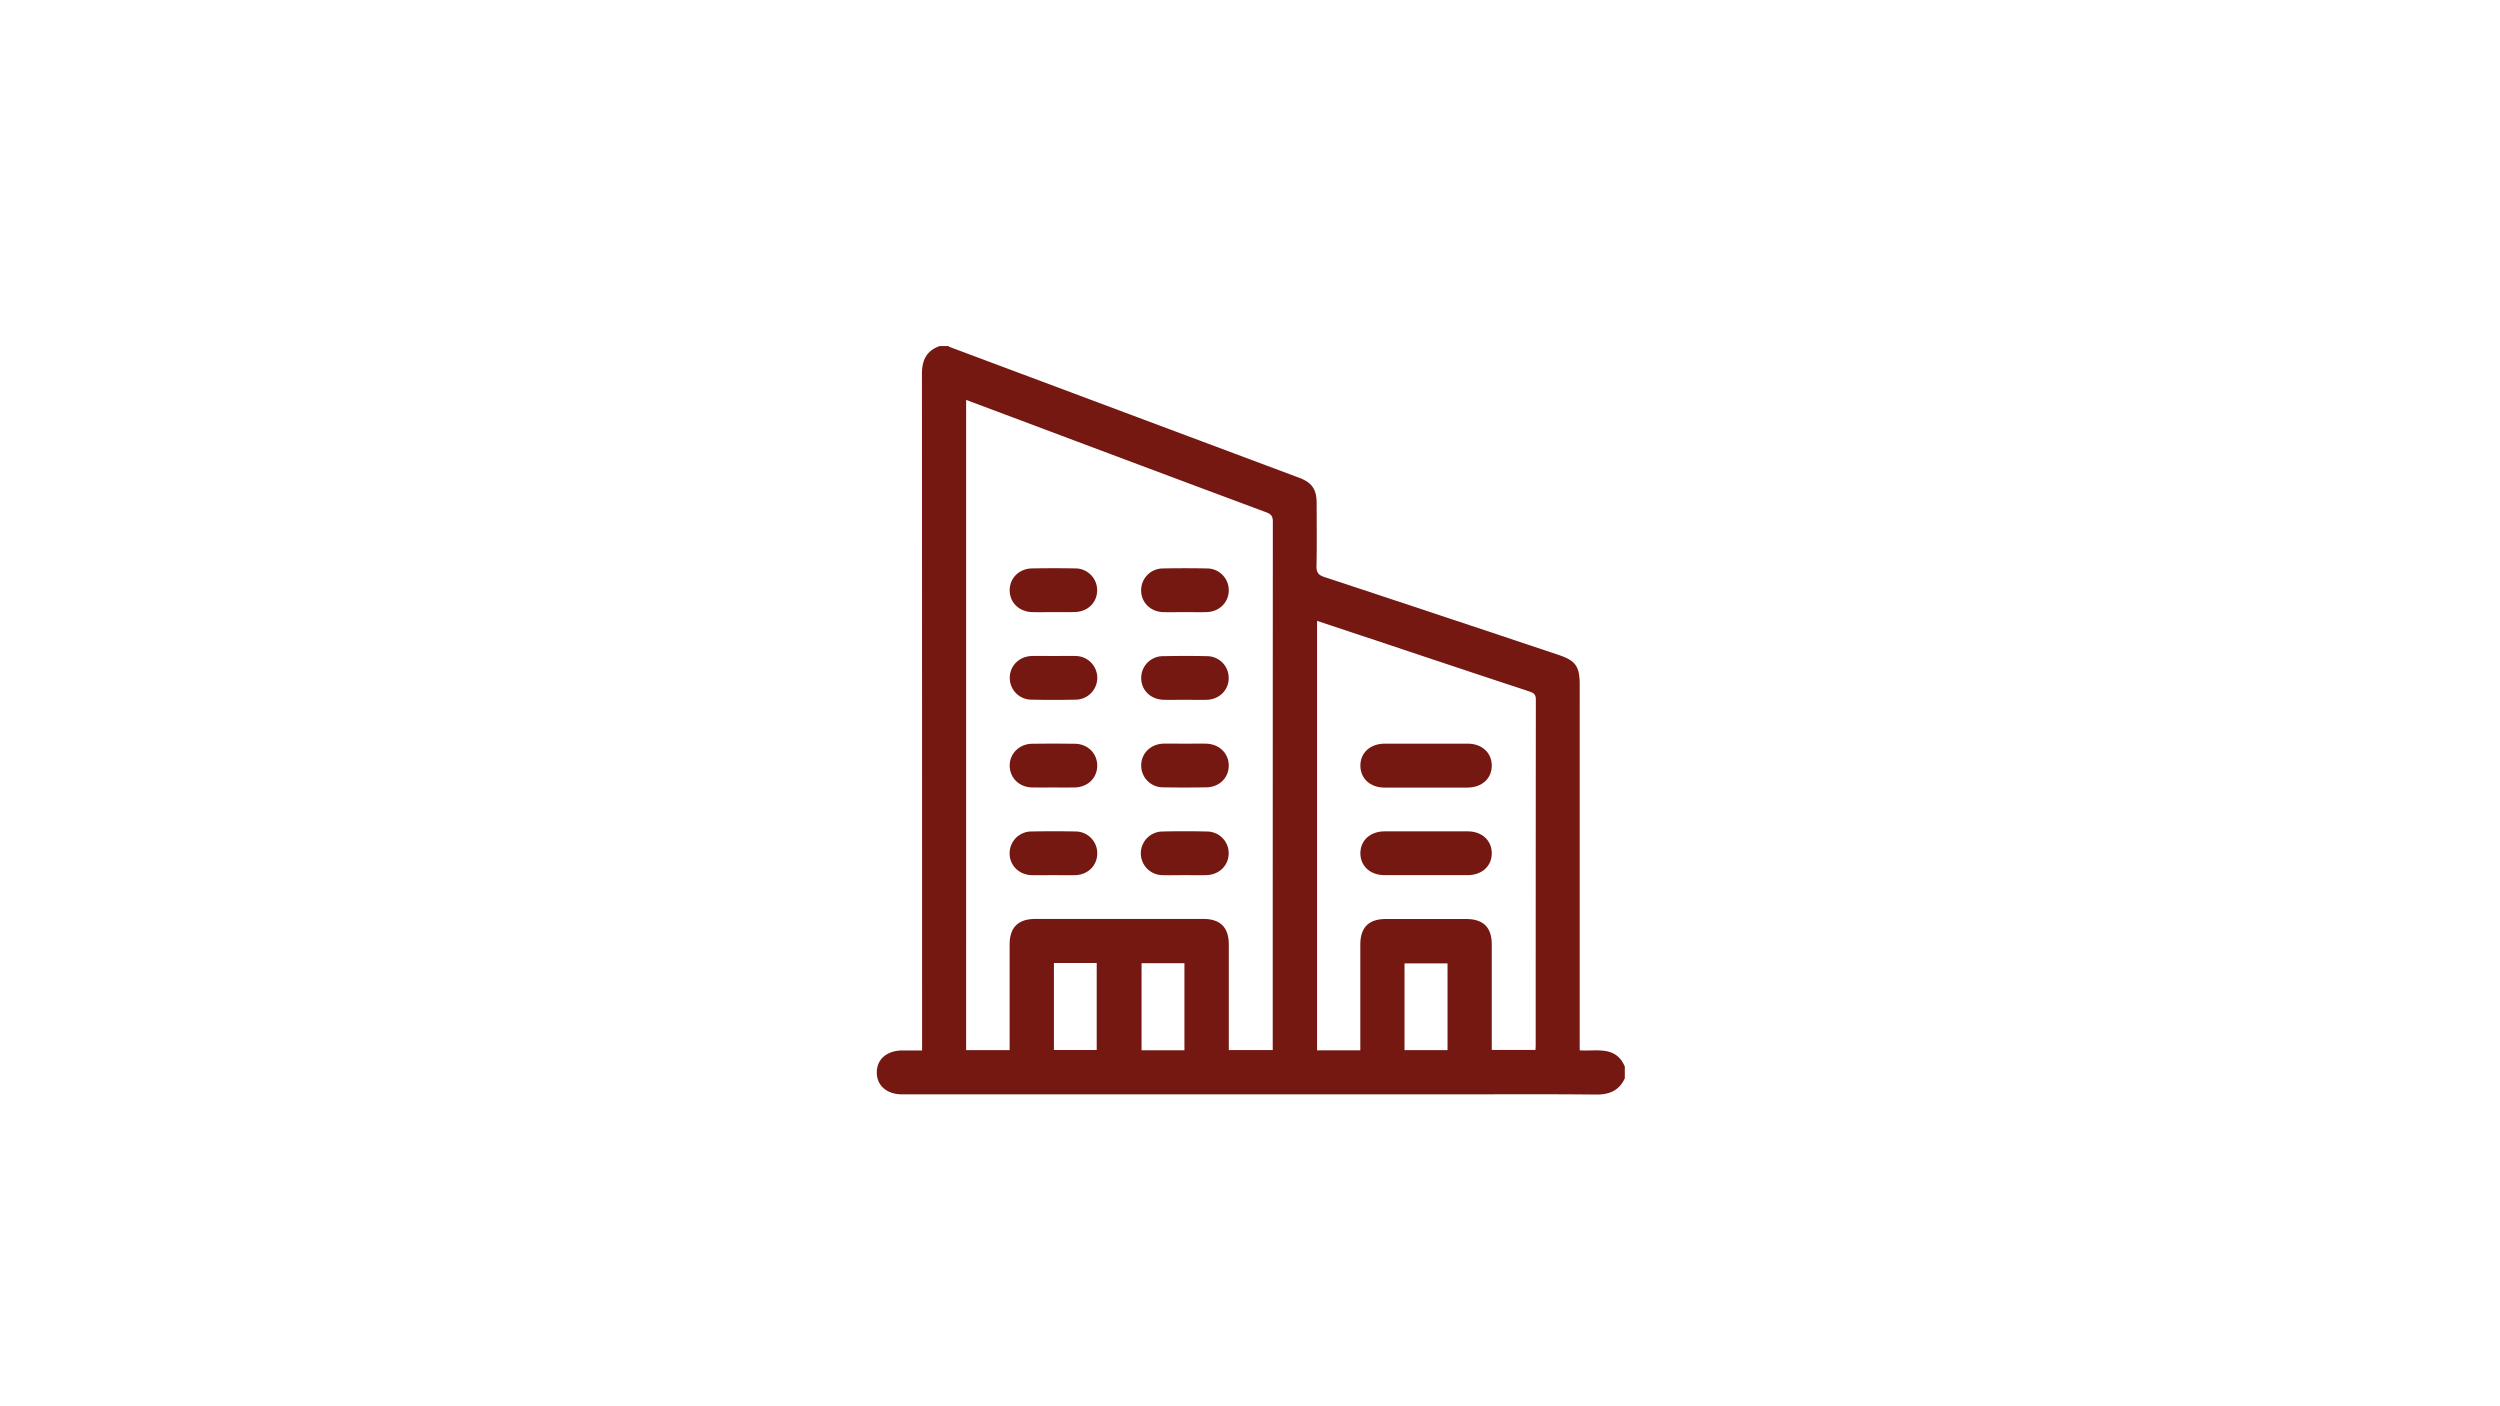 <svg id="Camada_1" data-name="Camada 1" xmlns="http://www.w3.org/2000/svg" viewBox="0 0 1366 768"><defs><style>.cls-1{fill:#751812;}</style></defs><path class="cls-1" d="M887.8,582.79v6.39c-3.19,6.91-8.67,9-16.09,8.89-26.34-.29-52.69-.11-79-.11H493c-8.44,0-13.94-4.77-13.92-12s5.5-11.92,14-12c3.53,0,7.06,0,10.75,0v-5.77q0-182-.08-364c0-7.45,2.52-12.57,9.66-15.09h4.79a3.44,3.44,0,0,0,.64.46q95.49,35.74,191,71.48c7.06,2.64,9.56,6.35,9.58,13.9,0,11.44.19,22.88-.09,34.31-.09,3.6,1.09,5,4.39,6.07q63.93,21.11,127.76,42.48c9.45,3.15,11.67,6.28,11.67,16.38V573.91C872.37,574.53,882.88,571.24,887.8,582.79Zm-336.14-9V569.2q0-26.55,0-53.1c0-9.34,4.63-13.94,14-14h91.82c9.34,0,13.93,4.63,13.94,14q0,26.76,0,53.5v4.14h24v-3.7q0-142.53.06-285c0-2.83-.84-4.08-3.51-5.08q-69.07-25.75-138.07-51.71l-26-9.73V573.81Zm191.62.11v-4.67q0-26.55,0-53.08c0-9.39,4.59-14,13.92-14q21.94,0,43.9,0c9.39,0,14,4.59,14,13.91q0,26.73,0,53.47v4.16H839c0-1,.1-1.62.1-2.28q0-94.59.09-189.17c0-3.07-1.49-3.74-3.77-4.49Q796.83,365,758.29,352.09l-38.64-12.85V573.92ZM575.86,526.18v47.53h23.38V526.18Zm71.31,47.67V526.3H623.75v47.55Zm120.26-.07h23.5V526.4h-23.5Z"/><path class="cls-1" d="M575.32,334.47c-3.73,0-7.45.07-11.18,0-7.2-.16-12.39-5.13-12.45-11.84s5.13-11.93,12.24-12.05c7.85-.13,15.7-.14,23.55,0a11.9,11.9,0,0,1,12,11.83c.06,6.74-5.08,11.86-12.24,12C583.3,334.55,579.31,334.46,575.32,334.47Z"/><path class="cls-1" d="M647.46,334.46c-4,0-8,.11-12,0-6.88-.23-12-5.38-11.94-11.94a11.89,11.89,0,0,1,12-11.92q12-.24,23.94,0a11.88,11.88,0,0,1,11.94,11.93c0,6.56-5.08,11.69-12,11.92C655.45,334.57,651.45,334.46,647.46,334.46Z"/><path class="cls-1" d="M575.62,358.44c4,0,8-.11,12,0a11.93,11.93,0,1,1,0,23.86q-12,.24-23.94,0a11.87,11.87,0,0,1-11.94-11.93c0-6.54,5.1-11.7,12-11.93C567.64,358.33,571.63,358.44,575.62,358.44Z"/><path class="cls-1" d="M647.38,382.37c-3.85,0-7.71.08-11.57,0-7.14-.19-12.31-5.31-12.26-12a11.89,11.89,0,0,1,12-11.84c8-.15,16-.17,23.95,0a11.86,11.86,0,0,1,11.86,12c0,6.56-5.13,11.63-12,11.85C655.37,382.47,651.38,382.37,647.38,382.37Z"/><path class="cls-1" d="M575.35,430.27c-3.86,0-7.72.1-11.57,0-6.93-.21-12-5.24-12.09-11.8s5.11-12,12.21-12.08c7.85-.13,15.7-.14,23.55,0,6.92.13,12,5.24,12.08,11.8.08,6.74-5.06,11.88-12.21,12.08C583.34,430.37,579.34,430.28,575.35,430.27Z"/><path class="cls-1" d="M647.77,406.34c3.72,0,7.45-.07,11.17,0,7.18.16,12.39,5.17,12.45,11.86s-5.1,11.92-12.24,12c-7.85.13-15.71.14-23.55,0a11.88,11.88,0,0,1-12.05-11.83c-.06-6.69,5.13-11.86,12.24-12.05C639.78,406.26,643.78,406.34,647.77,406.34Z"/><path class="cls-1" d="M575.6,478.18c-4,0-8,.11-12,0-6.88-.24-12-5.38-11.94-11.94a11.89,11.89,0,0,1,12-11.92q12-.24,23.94,0a11.87,11.87,0,0,1,11.94,11.94c0,6.58-5,11.69-11.95,11.92C583.59,478.29,579.59,478.18,575.6,478.18Z"/><path class="cls-1" d="M647.35,478.18c-4,0-8,.12-12,0a11.92,11.92,0,0,1-.16-23.84q12.16-.3,24.34,0a11.86,11.86,0,0,1,11.83,12c-.07,6.55-5.15,11.6-12.07,11.82C655.34,478.28,651.34,478.18,647.35,478.18Z"/><path class="cls-1" d="M779.21,406.33c7.58,0,15.17,0,22.75,0,7.78,0,13.15,5,13.15,12s-5.34,11.94-13.14,12q-22.76.08-45.51,0c-7.8,0-13.14-4.95-13.15-12s5.38-11.91,13.15-12C764,406.29,771.63,406.33,779.21,406.33Z"/><path class="cls-1" d="M779.19,478.19c-7.59,0-15.17,0-22.75,0-7.8-.06-13.14-5-13.13-12s5.38-11.91,13.18-11.94q22.74-.06,45.5,0c7.76,0,13.14,5,13.12,12s-5.36,11.89-13.17,11.94C794.36,478.23,786.77,478.19,779.19,478.19Z"/></svg>